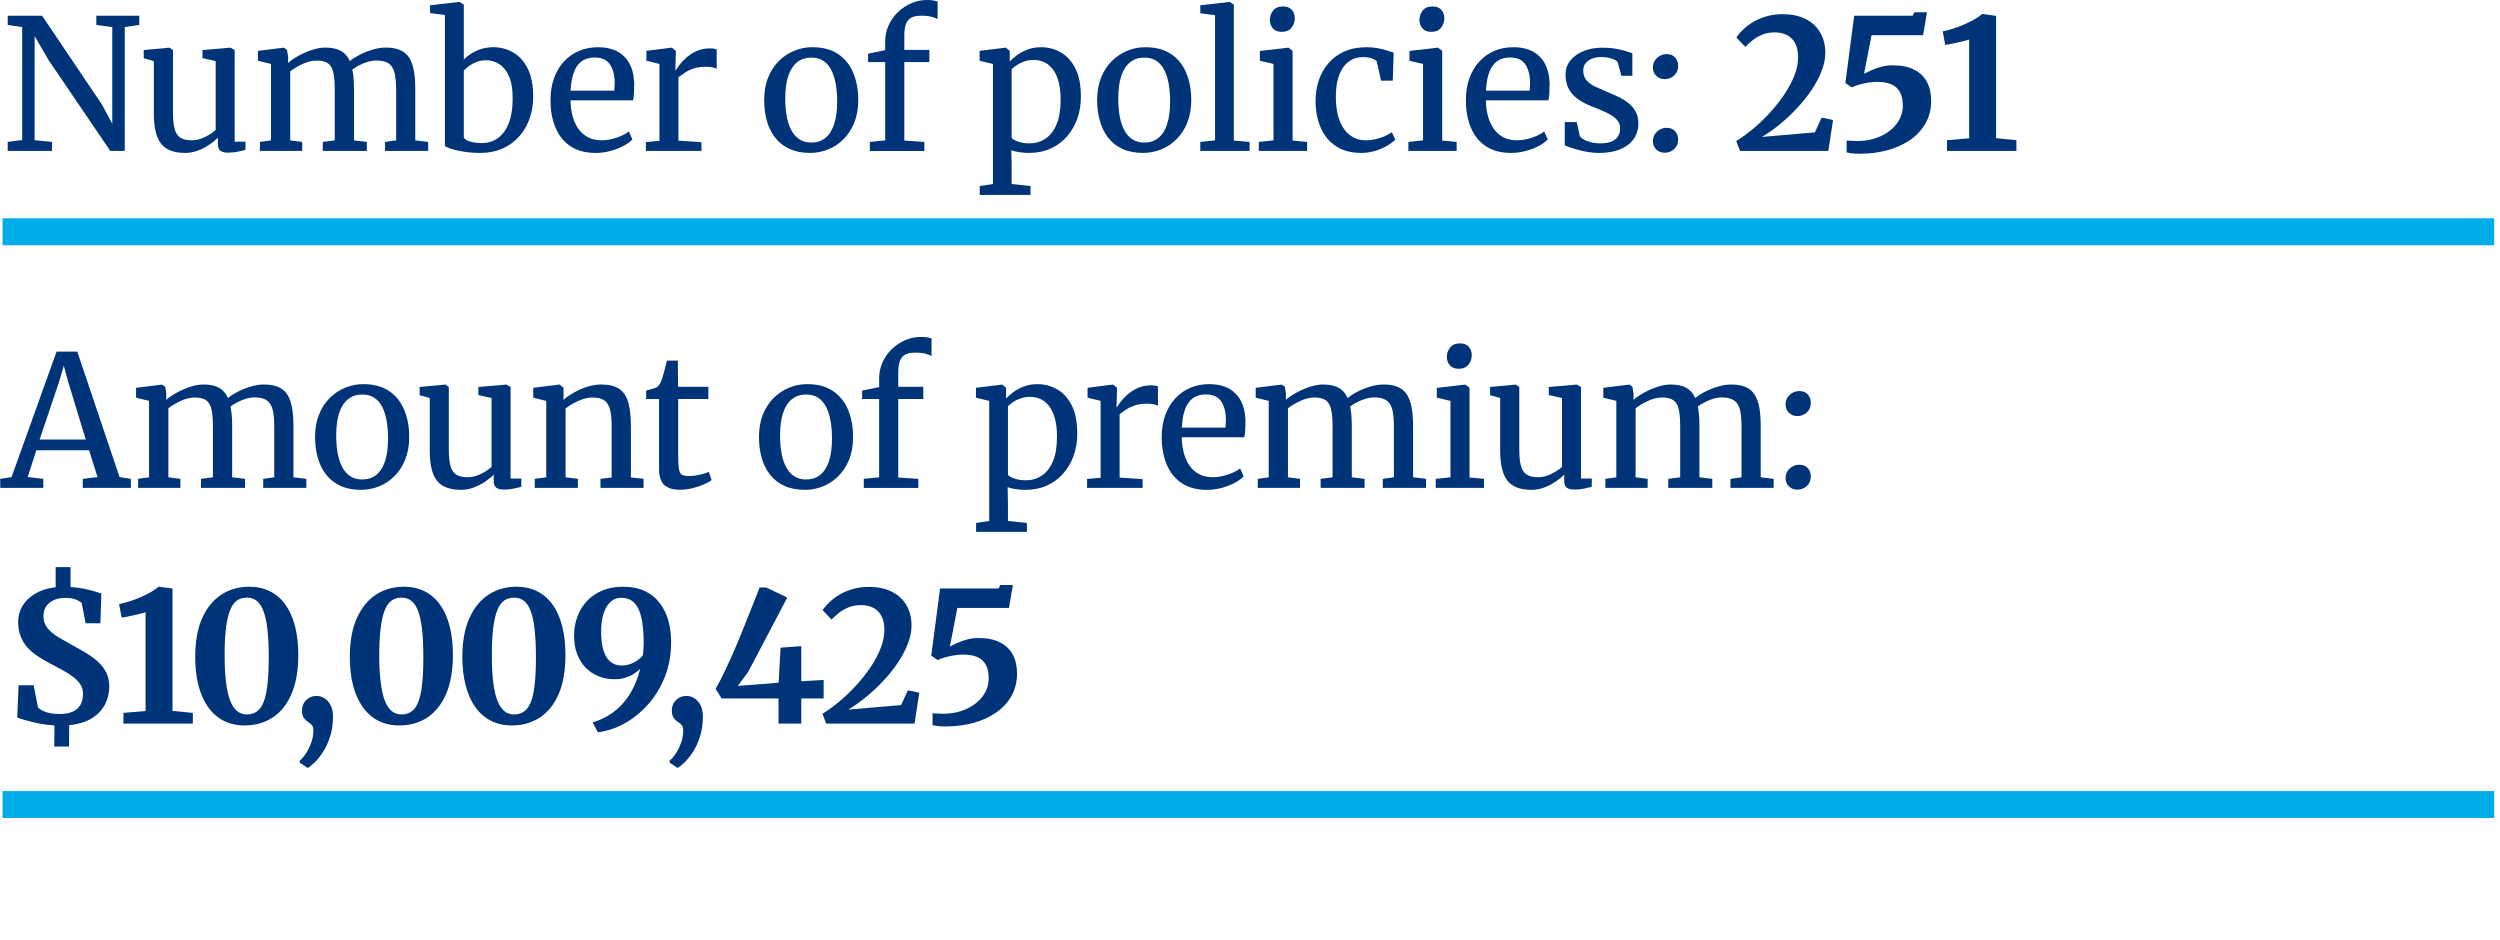 <?xml version="1.0" encoding="UTF-8" standalone="no"?>
<!DOCTYPE svg PUBLIC "-//W3C//DTD SVG 1.1//EN" "http://www.w3.org/Graphics/SVG/1.1/DTD/svg11.dtd">
<svg width="100%" height="100%" viewBox="0 0 742 279" version="1.1" xmlns="http://www.w3.org/2000/svg" xmlns:xlink="http://www.w3.org/1999/xlink" xml:space="preserve" xmlns:serif="http://www.serif.com/" style="fill-rule:evenodd;clip-rule:evenodd;stroke-miterlimit:10;">
    <g id="Artboard1" transform="matrix(0.904,0,0,1,0,0)">
        <rect x="0" y="0" width="820.399" height="278.993" style="fill:none;"/>
        <clipPath id="_clip1">
            <rect x="0" y="0" width="820.399" height="278.993"/>
        </clipPath>
        <g clip-path="url(#_clip1)">
            <g transform="matrix(2.211,0,0,2,0.825,68.793)">
                <path d="M0,0L370,0" style="fill:none;fill-rule:nonzero;stroke:rgb(0,173,233);stroke-width:4px;"/>
            </g>
            <g transform="matrix(2.211,0,0,2,0.825,238.793)">
                <path d="M0,0L370,0" style="fill:none;fill-rule:nonzero;stroke:rgb(0,173,233);stroke-width:4px;"/>
            </g>
            <g transform="matrix(2.211,0,0,2,-2464.79,-963.329)">
                <path d="M1115.93,504.061L1115.93,502.725L1118.08,502.441L1118.08,485.688C1117.84,485.643 1117.61,485.604 1117.36,485.573C1117.12,485.541 1116.88,485.508 1116.65,485.472C1116.41,485.436 1116.17,485.4 1115.93,485.364L1115.93,484L1121.04,484L1129.92,497.176L1131.46,500.025L1131.46,485.688L1129.09,485.364L1129.09,484L1135.47,484L1135.47,485.364L1133.31,485.688L1133.31,504.061L1131.16,504.061L1122.02,490.615L1119.93,487.024L1119.93,502.468L1122.51,502.725L1122.51,504.061L1115.93,504.061Z" style="fill:rgb(0,52,121);fill-rule:nonzero;"/>
                <path d="M1148.62,504.318C1148.13,504.318 1147.76,504.223 1147.51,504.034C1147.26,503.845 1147.14,503.512 1147.14,503.035L1147.14,502.104C1146.8,502.446 1146.38,502.79 1145.87,503.136C1145.36,503.483 1144.79,503.773 1144.18,504.007C1143.57,504.241 1142.94,504.358 1142.3,504.358C1140.61,504.358 1139.41,503.901 1138.7,502.988C1137.99,502.074 1137.63,500.592 1137.63,498.54L1137.63,490.737L1136.13,490.305L1136.13,489.09L1139.93,488.739L1139.95,488.739L1140.47,489.09L1140.47,498.351C1140.47,499.332 1140.55,500.126 1140.7,500.733C1140.85,501.341 1141.12,501.784 1141.52,502.063C1141.92,502.342 1142.48,502.482 1143.22,502.482C1143.74,502.482 1144.23,502.396 1144.69,502.225C1145.14,502.054 1145.55,501.852 1145.92,501.618C1146.28,501.384 1146.58,501.163 1146.81,500.956L1146.81,490.737L1144.86,490.291L1144.86,489.09L1148.97,488.739L1149.01,488.739L1149.63,489.09L1149.63,502.684L1151.24,502.684L1151.23,503.913C1150.91,503.985 1150.54,504.07 1150.11,504.169C1149.69,504.268 1149.19,504.318 1148.62,504.318Z" style="fill:rgb(0,52,121);fill-rule:nonzero;"/>
                <path d="M1153.38,504.061L1153.38,502.725L1155.02,502.495L1155.02,491.155L1153.09,490.683L1153.09,489.211L1156.93,488.739L1157.4,489.049L1157.58,490.143L1157.55,491.007C1157.96,490.647 1158.48,490.291 1159.11,489.94C1159.75,489.589 1160.42,489.299 1161.12,489.069C1161.83,488.84 1162.48,488.725 1163.08,488.725C1164.04,488.725 1164.81,488.887 1165.4,489.211C1165.98,489.535 1166.43,490.044 1166.73,490.737C1167.08,490.431 1167.56,490.125 1168.14,489.819C1168.73,489.513 1169.38,489.254 1170.07,489.042C1170.76,488.831 1171.43,488.725 1172.08,488.725C1172.92,488.725 1173.63,488.847 1174.19,489.09C1174.76,489.333 1175.2,489.704 1175.53,490.203C1175.86,490.703 1176.09,491.342 1176.24,492.12C1176.38,492.899 1176.45,493.828 1176.45,494.908L1176.45,502.495L1178.37,502.725L1178.37,504.061L1171.96,504.061L1171.96,502.725L1173.61,502.495L1173.61,495.003C1173.61,494.022 1173.53,493.207 1173.39,492.559C1173.25,491.911 1172.96,491.43 1172.55,491.115C1172.13,490.8 1171.51,490.642 1170.7,490.642C1170.27,490.642 1169.83,490.71 1169.39,490.845C1168.94,490.98 1168.52,491.151 1168.12,491.358C1167.73,491.565 1167.39,491.772 1167.11,491.979C1167.16,492.249 1167.21,492.539 1167.25,492.849C1167.28,493.16 1167.31,493.491 1167.33,493.842C1167.35,494.193 1167.35,494.562 1167.35,494.949L1167.35,502.495L1169.26,502.725L1169.26,504.061L1162.72,504.061L1162.72,502.725L1164.49,502.495L1164.49,494.935C1164.49,493.954 1164.43,493.146 1164.3,492.512C1164.18,491.877 1163.92,491.409 1163.55,491.108C1163.17,490.806 1162.59,490.656 1161.82,490.656C1161.13,490.656 1160.42,490.827 1159.69,491.169C1158.97,491.511 1158.36,491.871 1157.88,492.249L1157.88,502.495L1159.66,502.725L1159.66,504.061L1153.38,504.061Z" style="fill:rgb(0,52,121);fill-rule:nonzero;"/>
                <path d="M1178.65,483.609L1178.65,482.448L1182.98,481.948L1183.04,481.948L1183.66,482.367L1183.66,490.48C1183.96,490.183 1184.33,489.895 1184.76,489.616C1185.19,489.337 1185.69,489.11 1186.25,488.934C1186.81,488.759 1187.41,488.671 1188.07,488.671C1189.1,488.671 1190.06,488.923 1190.95,489.427C1191.85,489.931 1192.57,490.723 1193.13,491.803C1193.68,492.883 1193.96,494.292 1193.96,496.029C1193.96,497.19 1193.78,498.274 1193.42,499.282C1193.06,500.29 1192.54,501.174 1191.86,501.935C1191.18,502.695 1190.35,503.289 1189.39,503.717C1188.42,504.144 1187.34,504.358 1186.14,504.358C1185.21,504.358 1184.37,504.295 1183.62,504.169C1182.86,504.043 1182.24,503.899 1181.75,503.737C1181.27,503.575 1180.96,503.44 1180.85,503.332L1180.85,483.892L1178.65,483.609ZM1186.95,490.602C1186.45,490.602 1185.99,490.685 1185.57,490.851C1185.14,491.018 1184.76,491.22 1184.43,491.459C1184.1,491.697 1183.85,491.92 1183.66,492.127L1183.66,502.05C1183.77,502.32 1184.1,502.529 1184.62,502.677C1185.15,502.826 1185.71,502.9 1186.32,502.9C1187.23,502.9 1188.04,502.653 1188.72,502.158C1189.4,501.663 1189.94,500.936 1190.32,499.977C1190.7,499.019 1190.9,497.838 1190.91,496.434C1190.93,495.057 1190.77,493.941 1190.41,493.086C1190.05,492.231 1189.56,491.603 1188.95,491.202C1188.35,490.802 1187.68,490.602 1186.95,490.602Z" style="fill:rgb(0,52,121);fill-rule:nonzero;"/>
                <path d="M1203.25,504.358C1201.74,504.358 1200.49,504.025 1199.49,503.359C1198.5,502.693 1197.76,501.771 1197.27,500.592C1196.77,499.413 1196.53,498.054 1196.53,496.515C1196.53,495.327 1196.7,494.251 1197.05,493.288C1197.39,492.325 1197.88,491.499 1198.51,490.811C1199.14,490.122 1199.89,489.594 1200.75,489.225C1201.61,488.856 1202.55,488.671 1203.58,488.671C1205.26,488.671 1206.56,489.135 1207.49,490.062C1208.42,490.989 1208.91,492.321 1208.96,494.058C1208.96,494.598 1208.95,495.07 1208.93,495.475C1208.91,495.88 1208.86,496.24 1208.79,496.555L1199.5,496.555C1199.52,497.419 1199.62,498.213 1199.82,498.938C1200.02,499.662 1200.31,500.29 1200.7,500.821C1201.09,501.352 1201.57,501.762 1202.13,502.05C1202.7,502.338 1203.36,502.482 1204.1,502.482C1204.86,502.482 1205.62,502.347 1206.4,502.077C1207.17,501.807 1207.76,501.505 1208.17,501.172L1208.69,502.36C1208.38,502.693 1207.93,503.013 1207.36,503.319C1206.79,503.625 1206.15,503.874 1205.43,504.068C1204.72,504.261 1203.99,504.358 1203.25,504.358ZM1199.51,495.124L1205.99,495.124C1206.01,494.971 1206.03,494.782 1206.04,494.557C1206.05,494.332 1206.06,494.134 1206.06,493.963C1206.06,492.865 1205.83,491.963 1205.38,491.256C1204.92,490.55 1204.16,490.197 1203.08,490.197C1202.6,490.197 1202.15,490.278 1201.74,490.44C1201.33,490.602 1200.96,490.872 1200.64,491.25C1200.32,491.628 1200.07,492.134 1199.88,492.768C1199.69,493.403 1199.57,494.188 1199.51,495.124Z" style="fill:rgb(0,52,121);fill-rule:nonzero;"/>
                <path d="M1210.7,504.061L1210.7,502.738L1212.71,502.563L1212.71,491.155L1210.77,490.683L1210.77,489.211L1214.49,488.739L1214.56,488.739L1215.14,489.211L1215.14,489.697L1215.07,492.087L1215.14,492.087C1215.22,491.943 1215.39,491.697 1215.64,491.351C1215.89,491.004 1216.23,490.638 1216.66,490.251C1217.09,489.864 1217.6,489.533 1218.19,489.258C1218.78,488.984 1219.46,488.847 1220.21,488.847C1220.48,488.847 1220.68,488.862 1220.84,488.894C1220.99,488.925 1221.12,488.955 1221.21,488.982L1221.21,491.884C1221.11,491.812 1220.91,491.742 1220.64,491.675C1220.37,491.607 1220.01,491.574 1219.58,491.574C1218.85,491.574 1218.23,491.666 1217.72,491.85C1217.2,492.035 1216.78,492.246 1216.43,492.485C1216.08,492.723 1215.78,492.937 1215.53,493.126L1215.53,502.536L1218.95,502.765L1218.95,504.061L1210.7,504.061Z" style="fill:rgb(0,52,121);fill-rule:nonzero;"/>
                <path d="M1228.26,496.515C1228.26,495.255 1228.45,494.136 1228.85,493.16C1229.25,492.183 1229.79,491.362 1230.46,490.696C1231.14,490.03 1231.91,489.526 1232.76,489.184C1233.61,488.842 1234.49,488.671 1235.4,488.671C1236.97,488.671 1238.27,489.018 1239.27,489.711C1240.28,490.404 1241.03,491.34 1241.51,492.519C1241.99,493.698 1242.23,495.03 1242.23,496.515C1242.23,497.784 1242.03,498.906 1241.63,499.883C1241.24,500.859 1240.7,501.681 1240.02,502.347C1239.34,503.013 1238.58,503.514 1237.73,503.852C1236.88,504.189 1236,504.358 1235.09,504.358C1233.91,504.358 1232.89,504.16 1232.02,503.764C1231.16,503.368 1230.45,502.815 1229.9,502.104C1229.34,501.393 1228.93,500.562 1228.66,499.613C1228.39,498.663 1228.26,497.631 1228.26,496.515ZM1235.26,502.819C1236.07,502.819 1236.76,502.594 1237.34,502.144C1237.91,501.694 1238.34,501.017 1238.64,500.112C1238.95,499.208 1239.1,498.076 1239.1,496.717C1239.1,495.79 1239.03,494.931 1238.89,494.139C1238.75,493.347 1238.53,492.656 1238.23,492.066C1237.94,491.477 1237.54,491.02 1237.05,490.696C1236.56,490.372 1235.96,490.21 1235.26,490.21C1234.44,490.21 1233.75,490.435 1233.17,490.885C1232.6,491.335 1232.15,492.01 1231.85,492.91C1231.54,493.81 1231.39,494.944 1231.39,496.312C1231.39,497.248 1231.46,498.112 1231.61,498.904C1231.75,499.696 1231.97,500.385 1232.28,500.97C1232.59,501.555 1232.99,502.009 1233.48,502.333C1233.98,502.657 1234.57,502.819 1235.26,502.819Z" style="fill:rgb(0,52,121);fill-rule:nonzero;"/>
                <path d="M1243.95,504.075L1243.95,502.725L1246.23,502.495L1246.23,490.872L1243.69,490.872L1243.69,489.63L1246.23,489.103L1246.23,487.794C1246.23,486.939 1246.4,486.14 1246.75,485.397C1247.09,484.655 1247.55,484.005 1248.14,483.447C1248.72,482.889 1249.38,482.452 1250.12,482.137C1250.86,481.822 1251.62,481.665 1252.42,481.665C1252.86,481.665 1253.2,481.689 1253.43,481.739C1253.67,481.788 1253.87,481.84 1254.02,481.894L1254.01,484.527C1253.85,484.392 1253.55,484.268 1253.11,484.155C1252.67,484.043 1252.15,483.991 1251.55,484C1250.98,483.991 1250.51,484.081 1250.14,484.27C1249.78,484.459 1249.51,484.765 1249.33,485.188C1249.16,485.611 1249.07,486.187 1249.07,486.916L1249.07,489.063L1252.79,489.063L1252.79,490.872L1249.07,490.872L1249.07,502.522L1252.05,502.725L1252.05,504.075L1243.95,504.075Z" style="fill:rgb(0,52,121);fill-rule:nonzero;"/>
                <path d="M1260.27,510.595L1260.27,509.272L1262.23,508.975L1262.23,491.155L1260.25,490.683L1260.25,489.211L1264.1,488.739L1264.15,488.739L1264.72,489.211L1264.72,490.804C1265.01,490.48 1265.38,490.154 1265.84,489.825C1266.29,489.497 1266.82,489.222 1267.41,489.002C1268.01,488.781 1268.68,488.671 1269.41,488.671C1270.42,488.671 1271.38,488.923 1272.28,489.427C1273.18,489.931 1273.91,490.723 1274.46,491.803C1275.02,492.883 1275.29,494.292 1275.29,496.029C1275.29,497.172 1275.12,498.245 1274.77,499.248C1274.41,500.252 1273.9,501.138 1273.23,501.908C1272.56,502.677 1271.75,503.278 1270.8,503.71C1269.84,504.142 1268.76,504.358 1267.56,504.358C1267.12,504.358 1266.65,504.322 1266.16,504.25C1265.67,504.178 1265.27,504.084 1264.95,503.967L1265.01,506.235L1265.01,508.975L1267.81,509.272L1267.81,510.595L1260.27,510.595ZM1267.65,502.941C1268.52,502.941 1269.3,502.716 1269.99,502.266C1270.69,501.816 1271.25,501.114 1271.66,500.16C1272.08,499.206 1272.28,497.964 1272.28,496.434C1272.28,495.399 1272.18,494.508 1271.97,493.761C1271.77,493.014 1271.48,492.404 1271.11,491.931C1270.75,491.459 1270.33,491.112 1269.85,490.892C1269.36,490.671 1268.85,490.561 1268.31,490.561C1267.81,490.561 1267.34,490.633 1266.91,490.777C1266.48,490.921 1266.1,491.101 1265.78,491.317C1265.45,491.533 1265.19,491.745 1265.01,491.952L1265.01,502.131C1265.14,502.32 1265.46,502.502 1265.95,502.677C1266.45,502.853 1267.01,502.941 1267.65,502.941Z" style="fill:rgb(0,52,121);fill-rule:nonzero;"/>
                <path d="M1277.7,496.515C1277.7,495.255 1277.9,494.136 1278.3,493.16C1278.69,492.183 1279.23,491.362 1279.91,490.696C1280.59,490.03 1281.36,489.526 1282.2,489.184C1283.06,488.842 1283.94,488.671 1284.85,488.671C1286.42,488.671 1287.71,489.018 1288.72,489.711C1289.73,490.404 1290.47,491.34 1290.95,492.519C1291.43,493.698 1291.68,495.03 1291.68,496.515C1291.68,497.784 1291.48,498.906 1291.08,499.883C1290.69,500.859 1290.15,501.681 1289.47,502.347C1288.79,503.013 1288.02,503.514 1287.17,503.852C1286.32,504.189 1285.44,504.358 1284.53,504.358C1283.36,504.358 1282.33,504.16 1281.47,503.764C1280.61,503.368 1279.9,502.815 1279.34,502.104C1278.79,501.393 1278.38,500.562 1278.11,499.613C1277.84,498.663 1277.7,497.631 1277.7,496.515ZM1284.71,502.819C1285.52,502.819 1286.21,502.594 1286.78,502.144C1287.35,501.694 1287.79,501.017 1288.09,500.112C1288.39,499.208 1288.54,498.076 1288.54,496.717C1288.54,495.79 1288.47,494.931 1288.33,494.139C1288.19,493.347 1287.98,492.656 1287.68,492.066C1287.38,491.477 1286.99,491.02 1286.5,490.696C1286.01,490.372 1285.41,490.21 1284.71,490.21C1283.89,490.21 1283.19,490.435 1282.62,490.885C1282.04,491.335 1281.6,492.01 1281.29,492.91C1280.99,493.81 1280.84,494.944 1280.84,496.312C1280.84,497.248 1280.91,498.112 1281.05,498.904C1281.19,499.696 1281.42,500.385 1281.73,500.97C1282.03,501.555 1282.43,502.009 1282.93,502.333C1283.42,502.657 1284.02,502.819 1284.71,502.819Z" style="fill:rgb(0,52,121);fill-rule:nonzero;"/>
                <path d="M1295.21,502.495L1295.21,483.919L1293.02,483.636L1293.02,482.448L1297.37,481.948L1297.41,481.948L1298,482.353L1298,502.522L1300.34,502.725L1300.34,504.061L1293.02,504.061L1293.02,502.725L1295.21,502.495Z" style="fill:rgb(0,52,121);fill-rule:nonzero;"/>
                <path d="M1301.71,504.061L1301.71,502.725L1303.89,502.495L1303.89,491.155L1301.87,490.683L1301.87,489.225L1306.05,488.739L1306.11,488.739L1306.73,489.211L1306.73,502.522L1308.88,502.725L1308.88,504.061L1301.71,504.061ZM1305.1,486.39C1304.52,486.39 1304.09,486.214 1303.79,485.863C1303.5,485.512 1303.35,485.103 1303.35,484.635C1303.35,484.113 1303.51,483.647 1303.83,483.237C1304.15,482.828 1304.64,482.623 1305.3,482.623L1305.33,482.623C1305.89,482.623 1306.32,482.794 1306.62,483.136C1306.91,483.478 1307.05,483.888 1307.05,484.365C1307.05,484.887 1306.89,485.355 1306.57,485.769C1306.26,486.183 1305.77,486.39 1305.12,486.39L1305.1,486.39Z" style="fill:rgb(0,52,121);fill-rule:nonzero;"/>
                <path d="M1316.94,504.358C1315.43,504.358 1314.17,504.023 1313.16,503.352C1312.15,502.682 1311.4,501.768 1310.9,500.612C1310.4,499.455 1310.15,498.157 1310.14,496.717C1310.13,495.61 1310.29,494.571 1310.61,493.599C1310.93,492.627 1311.42,491.772 1312.06,491.034C1312.69,490.296 1313.49,489.717 1314.43,489.299C1315.38,488.88 1316.47,488.671 1317.71,488.671C1318.32,488.671 1318.89,488.721 1319.41,488.82C1319.92,488.919 1320.38,489.033 1320.77,489.164C1321.16,489.294 1321.48,489.4 1321.74,489.481L1321.6,493.639L1319.86,493.639L1319.25,490.899C1319.22,490.746 1319.1,490.613 1318.89,490.5C1318.67,490.388 1318.41,490.298 1318.12,490.23C1317.82,490.163 1317.52,490.129 1317.21,490.129C1316.4,490.129 1315.7,490.347 1315.09,490.784C1314.49,491.22 1314.02,491.866 1313.68,492.721C1313.33,493.576 1313.16,494.634 1313.15,495.894C1313.14,497.01 1313.25,497.982 1313.47,498.81C1313.69,499.638 1314,500.322 1314.4,500.862C1314.8,501.402 1315.27,501.807 1315.81,502.077C1316.35,502.347 1316.94,502.482 1317.58,502.482C1318.13,502.482 1318.64,502.421 1319.13,502.299C1319.62,502.178 1320.06,502.027 1320.45,501.847C1320.85,501.667 1321.19,501.483 1321.46,501.294L1321.98,502.387C1321.67,502.693 1321.26,502.999 1320.74,503.305C1320.21,503.611 1319.63,503.863 1318.97,504.061C1318.32,504.259 1317.64,504.358 1316.94,504.358Z" style="fill:rgb(0,52,121);fill-rule:nonzero;"/>
                <path d="M1323.92,504.061L1323.92,502.725L1326.1,502.495L1326.1,491.155L1324.08,490.683L1324.08,489.225L1328.26,488.739L1328.32,488.739L1328.94,489.211L1328.94,502.522L1331.09,502.725L1331.09,504.061L1323.92,504.061ZM1327.31,486.39C1326.73,486.39 1326.29,486.214 1326,485.863C1325.71,485.512 1325.56,485.103 1325.56,484.635C1325.56,484.113 1325.72,483.647 1326.04,483.237C1326.36,482.828 1326.85,482.623 1327.51,482.623L1327.53,482.623C1328.1,482.623 1328.53,482.794 1328.82,483.136C1329.12,483.478 1329.26,483.888 1329.26,484.365C1329.26,484.887 1329.1,485.355 1328.78,485.769C1328.46,486.183 1327.98,486.39 1327.33,486.39L1327.31,486.39Z" style="fill:rgb(0,52,121);fill-rule:nonzero;"/>
                <path d="M1339.18,504.358C1337.67,504.358 1336.41,504.025 1335.42,503.359C1334.42,502.693 1333.68,501.771 1333.19,500.592C1332.7,499.413 1332.46,498.054 1332.46,496.515C1332.46,495.327 1332.63,494.251 1332.98,493.288C1333.32,492.325 1333.81,491.499 1334.44,490.811C1335.07,490.122 1335.82,489.594 1336.67,489.225C1337.53,488.856 1338.48,488.671 1339.5,488.671C1341.19,488.671 1342.49,489.135 1343.42,490.062C1344.35,490.989 1344.84,492.321 1344.89,494.058C1344.89,494.598 1344.88,495.07 1344.86,495.475C1344.83,495.88 1344.79,496.24 1344.71,496.555L1335.43,496.555C1335.44,497.419 1335.55,498.213 1335.75,498.938C1335.95,499.662 1336.24,500.29 1336.63,500.821C1337.01,501.352 1337.49,501.762 1338.06,502.05C1338.62,502.338 1339.28,502.482 1340.03,502.482C1340.79,502.482 1341.55,502.347 1342.32,502.077C1343.1,501.807 1343.69,501.505 1344.09,501.172L1344.62,502.36C1344.3,502.693 1343.86,503.013 1343.29,503.319C1342.72,503.625 1342.07,503.874 1341.36,504.068C1340.64,504.261 1339.92,504.358 1339.18,504.358ZM1335.44,495.124L1341.92,495.124C1341.94,494.971 1341.95,494.782 1341.97,494.557C1341.98,494.332 1341.99,494.134 1341.99,493.963C1341.99,492.865 1341.76,491.963 1341.31,491.256C1340.85,490.55 1340.08,490.197 1339,490.197C1338.53,490.197 1338.08,490.278 1337.67,490.44C1337.25,490.602 1336.89,490.872 1336.57,491.25C1336.25,491.628 1335.99,492.134 1335.8,492.768C1335.62,493.403 1335.49,494.188 1335.44,495.124Z" style="fill:rgb(0,52,121);fill-rule:nonzero;"/>
                <path d="M1352.28,504.358C1351.61,504.358 1350.93,504.293 1350.26,504.162C1349.58,504.032 1348.97,503.879 1348.41,503.703C1347.86,503.528 1347.43,503.373 1347.14,503.238L1347.14,499.782L1348.91,499.782L1349.39,501.888C1349.51,502.059 1349.72,502.227 1350.02,502.394C1350.32,502.56 1350.68,502.693 1351.09,502.792C1351.5,502.891 1351.92,502.941 1352.38,502.941C1353.09,502.941 1353.66,502.848 1354.1,502.664C1354.54,502.479 1354.86,502.221 1355.06,501.888C1355.26,501.555 1355.36,501.168 1355.36,500.727C1355.36,500.214 1355.2,499.779 1354.87,499.424C1354.55,499.068 1354.08,498.742 1353.48,498.445C1352.87,498.148 1352.13,497.833 1351.26,497.5C1350.37,497.158 1349.64,496.771 1349.05,496.339C1348.46,495.907 1348.01,495.399 1347.71,494.814C1347.41,494.229 1347.26,493.531 1347.26,492.721C1347.26,491.92 1347.5,491.223 1347.98,490.629C1348.46,490.035 1349.12,489.571 1349.94,489.238C1350.77,488.905 1351.7,488.739 1352.74,488.739C1353.51,488.739 1354.19,488.795 1354.78,488.907C1355.36,489.02 1355.86,489.141 1356.26,489.272C1356.66,489.402 1356.96,489.499 1357.18,489.562L1357.18,492.91L1355.55,492.91L1355.01,490.912C1354.93,490.768 1354.77,490.638 1354.53,490.521C1354.29,490.404 1354.01,490.309 1353.68,490.237C1353.35,490.165 1353.01,490.129 1352.66,490.129C1352.1,490.12 1351.61,490.199 1351.19,490.365C1350.78,490.532 1350.45,490.764 1350.23,491.061C1350,491.358 1349.89,491.709 1349.89,492.114C1349.89,492.744 1350.06,493.245 1350.4,493.619C1350.74,493.992 1351.17,494.301 1351.71,494.544C1352.24,494.787 1352.81,495.034 1353.4,495.286C1353.99,495.529 1354.56,495.783 1355.12,496.049C1355.67,496.314 1356.17,496.623 1356.61,496.974C1357.06,497.325 1357.41,497.745 1357.67,498.236C1357.94,498.726 1358.07,499.314 1358.07,499.998C1358.07,500.871 1357.84,501.633 1357.38,502.286C1356.92,502.938 1356.26,503.447 1355.39,503.811C1354.52,504.176 1353.49,504.358 1352.28,504.358Z" style="fill:rgb(0,52,121);fill-rule:nonzero;"/>
                <path d="M1361.97,493.41C1361.49,493.41 1361.08,493.25 1360.74,492.93C1360.4,492.611 1360.23,492.195 1360.23,491.682C1360.23,491.106 1360.43,490.631 1360.84,490.257C1361.25,489.884 1361.72,489.697 1362.25,489.697C1362.83,489.697 1363.26,489.873 1363.55,490.224C1363.84,490.575 1363.98,490.98 1363.98,491.439C1363.98,492.033 1363.78,492.51 1363.38,492.87C1362.99,493.23 1362.52,493.41 1361.97,493.41ZM1361.97,504.331C1361.49,504.331 1361.08,504.174 1360.74,503.859C1360.4,503.544 1360.23,503.125 1360.23,502.603C1360.23,502.036 1360.43,501.566 1360.84,501.192C1361.25,500.819 1361.72,500.632 1362.25,500.632C1362.83,500.632 1363.26,500.808 1363.55,501.159C1363.84,501.51 1363.98,501.91 1363.98,502.36C1363.98,502.954 1363.78,503.431 1363.38,503.791C1362.99,504.151 1362.52,504.331 1361.97,504.331Z" style="fill:rgb(0,52,121);fill-rule:nonzero;"/>
                <path d="M1372.6,502.603C1373.48,502.054 1374.36,501.408 1375.24,500.666C1376.12,499.923 1376.95,499.118 1377.73,498.249C1378.51,497.381 1379.21,496.485 1379.82,495.563C1380.43,494.64 1380.92,493.72 1381.27,492.802C1381.62,491.884 1381.79,490.998 1381.79,490.143C1381.79,489.297 1381.64,488.604 1381.35,488.064C1381.05,487.524 1380.64,487.123 1380.13,486.862C1379.61,486.601 1379.01,486.471 1378.34,486.471C1377.61,486.471 1376.97,486.59 1376.41,486.828C1375.86,487.067 1375.38,487.353 1374.98,487.686C1374.57,488.019 1374.23,488.329 1373.95,488.617L1372.61,487.213C1372.9,486.808 1373.26,486.403 1373.69,485.998C1374.11,485.593 1374.62,485.222 1375.2,484.884C1375.78,484.547 1376.43,484.277 1377.15,484.074C1377.87,483.872 1378.65,483.771 1379.5,483.771C1380.85,483.771 1382,484.014 1382.94,484.5C1383.89,484.986 1384.6,485.661 1385.09,486.525C1385.59,487.389 1385.83,488.388 1385.83,489.522C1385.83,490.35 1385.66,491.22 1385.31,492.134C1384.96,493.047 1384.49,493.968 1383.87,494.895C1383.26,495.822 1382.55,496.719 1381.75,497.588C1380.95,498.456 1380.1,499.266 1379.19,500.018C1378.28,500.769 1377.36,501.424 1376.43,501.982L1384.28,501.307L1385.29,499.12L1386.98,499.471L1386.28,504.061L1373.17,504.061L1372.6,502.603Z" style="fill:rgb(0,52,121);fill-rule:nonzero;"/>
                <path d="M1389,502.522C1389.26,502.54 1389.53,502.556 1389.81,502.569C1390.09,502.583 1390.35,502.59 1390.59,502.59C1391.86,502.59 1393,502.356 1394.03,501.888C1395.05,501.42 1395.86,500.79 1396.45,499.998C1397.04,499.206 1397.34,498.319 1397.34,497.338C1397.34,496.492 1397.19,495.81 1396.89,495.293C1396.6,494.775 1396.17,494.4 1395.61,494.166C1395.05,493.932 1394.37,493.815 1393.55,493.815C1393.13,493.815 1392.69,493.851 1392.22,493.923C1391.76,493.995 1391.31,494.094 1390.87,494.22C1390.44,494.346 1390.07,494.481 1389.75,494.625L1388.81,493.977L1390.12,484L1398.8,484L1399.07,483.487L1400.93,483.487L1400.35,486.889L1392.7,486.889L1391.58,492.613C1391.84,492.478 1392.18,492.312 1392.62,492.114C1393.05,491.916 1393.54,491.74 1394.08,491.587C1394.62,491.434 1395.21,491.358 1395.84,491.358C1397.11,491.358 1398.17,491.571 1399.01,491.999C1399.86,492.426 1400.49,493.034 1400.92,493.821C1401.34,494.609 1401.55,495.547 1401.55,496.636C1401.55,497.824 1401.29,498.9 1400.77,499.863C1400.25,500.826 1399.51,501.651 1398.56,502.34C1397.6,503.028 1396.47,503.557 1395.17,503.926C1393.87,504.295 1392.44,504.48 1390.89,504.48C1390.69,504.48 1390.48,504.475 1390.27,504.466C1390.06,504.457 1389.85,504.437 1389.63,504.405C1389.41,504.374 1389.2,504.336 1389,504.291L1389,502.522Z" style="fill:rgb(0,52,121);fill-rule:nonzero;"/>
                <path d="M1407.19,502.185L1407.19,487.524C1406.98,487.605 1406.64,487.699 1406.19,487.807C1405.75,487.915 1405.28,488.019 1404.8,488.118C1404.33,488.217 1403.94,488.284 1403.63,488.32L1403.27,486.322C1403.94,486.187 1404.65,485.985 1405.4,485.715C1406.14,485.445 1406.85,485.139 1407.5,484.797C1408.16,484.455 1408.7,484.104 1409.12,483.744L1409.15,483.744L1411.19,484.014L1411.19,502.171L1414.21,502.468L1414.21,504.061L1403.9,504.061L1403.9,502.468L1407.19,502.185Z" style="fill:rgb(0,52,121);fill-rule:nonzero;"/>
                <path d="M1116.5,552.468L1123.19,533.838L1126.26,533.838L1132.54,552.468L1134.22,552.725L1134.22,554.061L1127.08,554.061L1127.08,552.725L1129.27,552.468L1128.01,548.486L1120.18,548.486L1118.9,552.455L1121.22,552.725L1121.22,554.061L1114.83,554.061L1114.81,552.725L1116.5,552.468ZM1127.52,546.893L1124.86,538.158L1124.26,535.931L1123.59,538.226L1120.67,546.893L1127.52,546.893Z" style="fill:rgb(0,52,121);fill-rule:nonzero;"/>
                <path d="M1135.29,554.061L1135.29,552.725L1136.92,552.495L1136.92,541.155L1134.99,540.683L1134.99,539.211L1138.84,538.739L1139.31,539.049L1139.49,540.143L1139.46,541.007C1139.87,540.647 1140.39,540.291 1141.02,539.94C1141.65,539.589 1142.33,539.299 1143.03,539.069C1143.74,538.84 1144.39,538.725 1144.98,538.725C1145.95,538.725 1146.72,538.887 1147.31,539.211C1147.89,539.535 1148.34,540.044 1148.64,540.737C1148.99,540.431 1149.46,540.125 1150.05,539.819C1150.64,539.513 1151.28,539.254 1151.98,539.042C1152.67,538.831 1153.34,538.725 1153.99,538.725C1154.83,538.725 1155.54,538.847 1156.1,539.09C1156.66,539.333 1157.11,539.704 1157.44,540.203C1157.77,540.703 1158,541.342 1158.14,542.12C1158.29,542.899 1158.36,543.828 1158.36,544.908L1158.36,552.495L1160.28,552.725L1160.28,554.061L1153.87,554.061L1153.87,552.725L1155.51,552.495L1155.51,545.003C1155.51,544.022 1155.44,543.207 1155.3,542.559C1155.15,541.911 1154.87,541.43 1154.45,541.115C1154.04,540.8 1153.42,540.642 1152.61,540.642C1152.18,540.642 1151.74,540.71 1151.29,540.845C1150.85,540.98 1150.43,541.151 1150.03,541.358C1149.64,541.565 1149.3,541.772 1149.02,541.979C1149.07,542.249 1149.12,542.539 1149.15,542.849C1149.19,543.16 1149.22,543.491 1149.24,543.842C1149.25,544.193 1149.26,544.562 1149.26,544.949L1149.26,552.495L1151.17,552.725L1151.17,554.061L1144.63,554.061L1144.63,552.725L1146.4,552.495L1146.4,544.935C1146.4,543.954 1146.34,543.146 1146.21,542.512C1146.09,541.877 1145.83,541.409 1145.45,541.108C1145.08,540.806 1144.5,540.656 1143.73,540.656C1143.03,540.656 1142.33,540.827 1141.6,541.169C1140.88,541.511 1140.27,541.871 1139.79,542.249L1139.79,552.495L1141.57,552.725L1141.57,554.061L1135.29,554.061Z" style="fill:rgb(0,52,121);fill-rule:nonzero;"/>
                <path d="M1161.57,546.515C1161.57,545.255 1161.77,544.136 1162.17,543.16C1162.56,542.183 1163.1,541.362 1163.78,540.696C1164.46,540.03 1165.23,539.526 1166.08,539.184C1166.93,538.842 1167.81,538.671 1168.71,538.671C1170.29,538.671 1171.58,539.018 1172.59,539.711C1173.6,540.404 1174.34,541.34 1174.82,542.519C1175.31,543.698 1175.55,545.03 1175.55,546.515C1175.55,547.784 1175.35,548.906 1174.95,549.883C1174.56,550.859 1174.02,551.681 1173.34,552.347C1172.66,553.013 1171.89,553.514 1171.04,553.852C1170.19,554.189 1169.31,554.358 1168.4,554.358C1167.23,554.358 1166.2,554.16 1165.34,553.764C1164.48,553.368 1163.77,552.815 1163.21,552.104C1162.66,551.393 1162.25,550.562 1161.98,549.613C1161.71,548.663 1161.57,547.631 1161.57,546.515ZM1168.58,552.819C1169.39,552.819 1170.08,552.594 1170.65,552.144C1171.22,551.694 1171.66,551.017 1171.96,550.112C1172.26,549.208 1172.41,548.076 1172.41,546.717C1172.41,545.79 1172.34,544.931 1172.2,544.139C1172.07,543.347 1171.85,542.656 1171.55,542.066C1171.25,541.477 1170.86,541.02 1170.37,540.696C1169.88,540.372 1169.28,540.21 1168.58,540.21C1167.76,540.21 1167.06,540.435 1166.49,540.885C1165.91,541.335 1165.47,542.01 1165.16,542.91C1164.86,543.81 1164.71,544.944 1164.71,546.312C1164.71,547.248 1164.78,548.112 1164.92,548.904C1165.07,549.696 1165.29,550.385 1165.6,550.97C1165.9,551.555 1166.3,552.009 1166.8,552.333C1167.29,552.657 1167.89,552.819 1168.58,552.819Z" style="fill:rgb(0,52,121);fill-rule:nonzero;"/>
                <path d="M1189.59,554.318C1189.09,554.318 1188.72,554.223 1188.47,554.034C1188.22,553.845 1188.1,553.512 1188.1,553.035L1188.1,552.104C1187.77,552.446 1187.34,552.79 1186.83,553.136C1186.32,553.483 1185.76,553.773 1185.14,554.007C1184.53,554.241 1183.91,554.358 1183.27,554.358C1181.58,554.358 1180.37,553.901 1179.66,552.988C1178.95,552.074 1178.6,550.592 1178.6,548.54L1178.6,540.737L1177.1,540.305L1177.1,539.09L1180.89,538.739L1180.92,538.739L1181.43,539.09L1181.43,548.351C1181.43,549.332 1181.51,550.126 1181.66,550.733C1181.81,551.341 1182.09,551.784 1182.48,552.063C1182.88,552.342 1183.45,552.482 1184.18,552.482C1184.71,552.482 1185.2,552.396 1185.65,552.225C1186.11,552.054 1186.51,551.852 1186.88,551.618C1187.24,551.384 1187.54,551.163 1187.78,550.956L1187.78,540.737L1185.82,540.291L1185.82,539.09L1189.94,538.739L1189.98,538.739L1190.6,539.09L1190.6,552.684L1192.2,552.684L1192.19,553.913C1191.88,553.985 1191.51,554.07 1191.08,554.169C1190.65,554.268 1190.15,554.318 1189.59,554.318Z" style="fill:rgb(0,52,121);fill-rule:nonzero;"/>
                <path d="M1195.9,552.495L1195.9,541.155L1193.97,540.683L1193.97,539.211L1197.82,538.739L1197.9,538.739L1198.47,539.211L1198.47,540.332L1198.44,541.007C1198.84,540.656 1199.34,540.305 1199.95,539.954C1200.57,539.603 1201.23,539.31 1201.94,539.076C1202.66,538.842 1203.37,538.725 1204.07,538.725C1205.21,538.725 1206.1,538.941 1206.74,539.373C1207.37,539.805 1207.82,540.478 1208.08,541.391C1208.34,542.305 1208.47,543.482 1208.47,544.922L1208.47,552.522L1210.35,552.711L1210.35,554.061L1203.95,554.061L1203.95,552.725L1205.61,552.522L1205.61,544.935C1205.61,543.954 1205.54,543.146 1205.39,542.512C1205.24,541.877 1204.96,541.409 1204.56,541.108C1204.15,540.806 1203.56,540.656 1202.79,540.656C1202.31,540.656 1201.83,540.739 1201.33,540.905C1200.84,541.072 1200.36,541.279 1199.92,541.526C1199.47,541.774 1199.09,542.024 1198.77,542.276L1198.77,552.495L1200.6,552.725L1200.6,554.061L1194.19,554.061L1194.19,552.725L1195.9,552.495Z" style="fill:rgb(0,52,121);fill-rule:nonzero;"/>
                <path d="M1215.72,554.345C1214.74,554.345 1213.98,554.117 1213.45,553.663C1212.92,553.208 1212.65,552.392 1212.65,551.213L1212.65,540.872L1210.73,540.872L1210.73,539.616C1210.9,539.571 1211.1,539.519 1211.32,539.461C1211.54,539.402 1211.74,539.344 1211.93,539.285C1212.12,539.227 1212.26,539.166 1212.35,539.103C1212.45,539.022 1212.54,538.937 1212.62,538.847C1212.69,538.757 1212.75,538.653 1212.82,538.536C1212.88,538.419 1212.94,538.275 1213.01,538.104C1213.1,537.879 1213.19,537.573 1213.3,537.186C1213.4,536.799 1213.5,536.417 1213.61,536.039C1213.71,535.661 1213.79,535.373 1213.83,535.175L1215.44,535.175L1215.48,539.063L1219.97,539.063L1219.97,540.872L1215.49,540.872L1215.49,549.147C1215.49,550.128 1215.53,550.839 1215.61,551.28C1215.68,551.721 1215.84,552.002 1216.06,552.124C1216.29,552.245 1216.64,552.306 1217.1,552.306C1217.61,552.306 1218.15,552.239 1218.73,552.104C1219.31,551.969 1219.74,551.834 1220.04,551.699L1220.46,552.914C1220.18,553.13 1219.79,553.348 1219.28,553.568C1218.77,553.789 1218.2,553.973 1217.58,554.122C1216.96,554.27 1216.34,554.345 1215.72,554.345Z" style="fill:rgb(0,52,121);fill-rule:nonzero;"/>
                <path d="M1227.49,546.515C1227.49,545.255 1227.68,544.136 1228.08,543.16C1228.48,542.183 1229.02,541.362 1229.69,540.696C1230.37,540.03 1231.14,539.526 1231.99,539.184C1232.84,538.842 1233.72,538.671 1234.63,538.671C1236.2,538.671 1237.5,539.018 1238.5,539.711C1239.51,540.404 1240.26,541.34 1240.74,542.519C1241.22,543.698 1241.46,545.03 1241.46,546.515C1241.46,547.784 1241.26,548.906 1240.87,549.883C1240.47,550.859 1239.93,551.681 1239.25,552.347C1238.57,553.013 1237.81,553.514 1236.96,553.852C1236.11,554.189 1235.23,554.358 1234.32,554.358C1233.14,554.358 1232.12,554.16 1231.25,553.764C1230.39,553.368 1229.68,552.815 1229.13,552.104C1228.57,551.393 1228.16,550.562 1227.89,549.613C1227.62,548.663 1227.49,547.631 1227.49,546.515ZM1234.49,552.819C1235.3,552.819 1236,552.594 1236.57,552.144C1237.14,551.694 1237.57,551.017 1237.88,550.112C1238.18,549.208 1238.33,548.076 1238.33,546.717C1238.33,545.79 1238.26,544.931 1238.12,544.139C1237.98,543.347 1237.76,542.656 1237.46,542.066C1237.17,541.477 1236.77,541.02 1236.28,540.696C1235.79,540.372 1235.2,540.21 1234.49,540.21C1233.67,540.21 1232.98,540.435 1232.4,540.885C1231.83,541.335 1231.38,542.01 1231.08,542.91C1230.77,543.81 1230.62,544.944 1230.62,546.312C1230.62,547.248 1230.69,548.112 1230.84,548.904C1230.98,549.696 1231.2,550.385 1231.51,550.97C1231.82,551.555 1232.22,552.009 1232.71,552.333C1233.21,552.657 1233.8,552.819 1234.49,552.819Z" style="fill:rgb(0,52,121);fill-rule:nonzero;"/>
                <path d="M1243.05,554.075L1243.05,552.725L1245.33,552.495L1245.33,540.872L1242.8,540.872L1242.8,539.63L1245.33,539.103L1245.33,537.794C1245.33,536.939 1245.51,536.14 1245.85,535.397C1246.19,534.655 1246.65,534.005 1247.24,533.447C1247.82,532.889 1248.48,532.452 1249.22,532.137C1249.96,531.822 1250.73,531.665 1251.52,531.665C1251.96,531.665 1252.3,531.689 1252.54,531.739C1252.77,531.788 1252.97,531.84 1253.12,531.894L1253.11,534.527C1252.95,534.392 1252.65,534.268 1252.21,534.155C1251.78,534.043 1251.26,533.991 1250.65,534C1250.08,533.991 1249.61,534.081 1249.24,534.27C1248.88,534.459 1248.61,534.765 1248.43,535.188C1248.26,535.611 1248.17,536.187 1248.17,536.916L1248.17,539.063L1251.89,539.063L1251.89,540.872L1248.17,540.872L1248.17,552.522L1251.15,552.725L1251.15,554.075L1243.05,554.075Z" style="fill:rgb(0,52,121);fill-rule:nonzero;"/>
                <path d="M1259.73,560.595L1259.73,559.272L1261.68,558.975L1261.68,541.155L1259.71,540.683L1259.71,539.211L1263.56,538.739L1263.62,538.739L1264.18,539.211L1264.18,540.804C1264.47,540.48 1264.84,540.154 1265.3,539.825C1265.75,539.497 1266.28,539.222 1266.88,539.002C1267.47,538.781 1268.14,538.671 1268.87,538.671C1269.88,538.671 1270.84,538.923 1271.74,539.427C1272.64,539.931 1273.37,540.723 1273.92,541.803C1274.48,542.883 1274.75,544.292 1274.75,546.029C1274.75,547.172 1274.58,548.245 1274.23,549.248C1273.88,550.252 1273.36,551.138 1272.69,551.908C1272.02,552.677 1271.21,553.278 1270.26,553.71C1269.3,554.142 1268.22,554.358 1267.02,554.358C1266.58,554.358 1266.11,554.322 1265.62,554.25C1265.13,554.178 1264.73,554.084 1264.41,553.967L1264.46,556.235L1264.46,558.975L1267.27,559.272L1267.27,560.595L1259.73,560.595ZM1267.11,552.941C1267.98,552.941 1268.76,552.716 1269.45,552.266C1270.15,551.816 1270.71,551.114 1271.12,550.16C1271.54,549.206 1271.74,547.964 1271.74,546.434C1271.74,545.399 1271.64,544.508 1271.43,543.761C1271.22,543.014 1270.94,542.404 1270.57,541.931C1270.21,541.459 1269.79,541.112 1269.31,540.892C1268.82,540.671 1268.31,540.561 1267.77,540.561C1267.27,540.561 1266.8,540.633 1266.37,540.777C1265.94,540.921 1265.56,541.101 1265.24,541.317C1264.91,541.533 1264.65,541.745 1264.46,541.952L1264.46,552.131C1264.6,552.32 1264.91,552.502 1265.41,552.677C1265.9,552.853 1266.47,552.941 1267.11,552.941Z" style="fill:rgb(0,52,121);fill-rule:nonzero;"/>
                <path d="M1276.21,554.061L1276.21,552.738L1278.22,552.563L1278.22,541.155L1276.28,540.683L1276.28,539.211L1280,538.739L1280.07,538.739L1280.65,539.211L1280.65,539.697L1280.58,542.087L1280.65,542.087C1280.73,541.943 1280.9,541.697 1281.15,541.351C1281.4,541.004 1281.74,540.638 1282.17,540.251C1282.6,539.864 1283.11,539.533 1283.7,539.258C1284.3,538.984 1284.97,538.847 1285.73,538.847C1285.99,538.847 1286.19,538.862 1286.35,538.894C1286.5,538.925 1286.63,538.955 1286.73,538.982L1286.73,541.884C1286.62,541.812 1286.43,541.742 1286.15,541.675C1285.88,541.607 1285.53,541.574 1285.09,541.574C1284.36,541.574 1283.74,541.666 1283.23,541.85C1282.72,542.035 1282.29,542.246 1281.94,542.485C1281.59,542.723 1281.3,542.937 1281.04,543.126L1281.04,552.536L1284.46,552.765L1284.46,554.061L1276.21,554.061Z" style="fill:rgb(0,52,121);fill-rule:nonzero;"/>
                <path d="M1294.02,554.358C1292.5,554.358 1291.25,554.025 1290.26,553.359C1289.26,552.693 1288.52,551.771 1288.03,550.592C1287.54,549.413 1287.29,548.054 1287.29,546.515C1287.29,545.327 1287.47,544.251 1287.81,543.288C1288.16,542.325 1288.65,541.499 1289.28,540.811C1289.91,540.122 1290.65,539.594 1291.51,539.225C1292.37,538.856 1293.31,538.671 1294.34,538.671C1296.02,538.671 1297.33,539.135 1298.25,540.062C1299.18,540.989 1299.67,542.321 1299.73,544.058C1299.73,544.598 1299.71,545.07 1299.69,545.475C1299.67,545.88 1299.62,546.24 1299.55,546.555L1290.26,546.555C1290.28,547.419 1290.39,548.213 1290.59,548.938C1290.78,549.662 1291.08,550.29 1291.46,550.821C1291.85,551.352 1292.33,551.762 1292.89,552.05C1293.46,552.338 1294.12,552.482 1294.87,552.482C1295.62,552.482 1296.39,552.347 1297.16,552.077C1297.93,551.807 1298.52,551.505 1298.93,551.172L1299.46,552.36C1299.14,552.693 1298.7,553.013 1298.13,553.319C1297.56,553.625 1296.91,553.874 1296.2,554.068C1295.48,554.261 1294.75,554.358 1294.02,554.358ZM1290.28,545.124L1296.76,545.124C1296.77,544.971 1296.79,544.782 1296.8,544.557C1296.82,544.332 1296.82,544.134 1296.82,543.963C1296.82,542.865 1296.6,541.963 1296.14,541.256C1295.69,540.55 1294.92,540.197 1293.84,540.197C1293.36,540.197 1292.92,540.278 1292.5,540.44C1292.09,540.602 1291.72,540.872 1291.4,541.25C1291.08,541.628 1290.83,542.134 1290.64,542.768C1290.45,543.403 1290.33,544.188 1290.28,545.124Z" style="fill:rgb(0,52,121);fill-rule:nonzero;"/>
                <path d="M1301.55,554.061L1301.55,552.725L1303.18,552.495L1303.18,541.155L1301.25,540.683L1301.25,539.211L1305.1,538.739L1305.57,539.049L1305.75,540.143L1305.72,541.007C1306.12,540.647 1306.64,540.291 1307.28,539.94C1307.91,539.589 1308.58,539.299 1309.29,539.069C1310,538.84 1310.65,538.725 1311.24,538.725C1312.2,538.725 1312.98,538.887 1313.56,539.211C1314.15,539.535 1314.59,540.044 1314.9,540.737C1315.25,540.431 1315.72,540.125 1316.31,539.819C1316.9,539.513 1317.54,539.254 1318.23,539.042C1318.93,538.831 1319.6,538.725 1320.25,538.725C1321.09,538.725 1321.8,538.847 1322.36,539.09C1322.92,539.333 1323.37,539.704 1323.69,540.203C1324.02,540.703 1324.26,541.342 1324.4,542.12C1324.55,542.899 1324.62,543.828 1324.62,544.908L1324.62,552.495L1326.54,552.725L1326.54,554.061L1320.12,554.061L1320.12,552.725L1321.77,552.495L1321.77,545.003C1321.77,544.022 1321.7,543.207 1321.56,542.559C1321.41,541.911 1321.13,541.43 1320.71,541.115C1320.29,540.8 1319.68,540.642 1318.87,540.642C1318.44,540.642 1318,540.71 1317.55,540.845C1317.11,540.98 1316.69,541.151 1316.29,541.358C1315.89,541.565 1315.56,541.772 1315.28,541.979C1315.33,542.249 1315.38,542.539 1315.41,542.849C1315.45,543.16 1315.48,543.491 1315.49,543.842C1315.51,544.193 1315.52,544.562 1315.52,544.949L1315.52,552.495L1317.42,552.725L1317.42,554.061L1310.89,554.061L1310.89,552.725L1312.66,552.495L1312.66,544.935C1312.66,543.954 1312.6,543.146 1312.47,542.512C1312.34,541.877 1312.09,541.409 1311.71,541.108C1311.34,540.806 1310.76,540.656 1309.99,540.656C1309.29,540.656 1308.58,540.827 1307.86,541.169C1307.13,541.511 1306.53,541.871 1306.04,542.249L1306.04,552.495L1307.83,552.725L1307.83,554.061L1301.55,554.061Z" style="fill:rgb(0,52,121);fill-rule:nonzero;"/>
                <path d="M1327.98,554.061L1327.98,552.725L1330.17,552.495L1330.17,541.155L1328.14,540.683L1328.14,539.225L1332.33,538.739L1332.38,538.739L1333,539.211L1333,552.522L1335.15,552.725L1335.15,554.061L1327.98,554.061ZM1331.37,536.39C1330.79,536.39 1330.36,536.214 1330.07,535.863C1329.77,535.512 1329.63,535.103 1329.63,534.635C1329.63,534.113 1329.79,533.647 1330.11,533.237C1330.43,532.828 1330.91,532.623 1331.57,532.623L1331.6,532.623C1332.16,532.623 1332.6,532.794 1332.89,533.136C1333.18,533.478 1333.33,533.888 1333.33,534.365C1333.33,534.887 1333.17,535.355 1332.85,535.769C1332.53,536.183 1332.04,536.39 1331.39,536.39L1331.37,536.39Z" style="fill:rgb(0,52,121);fill-rule:nonzero;"/>
                <path d="M1348.54,554.318C1348.05,554.318 1347.67,554.223 1347.43,554.034C1347.18,553.845 1347.06,553.512 1347.06,553.035L1347.06,552.104C1346.72,552.446 1346.3,552.79 1345.79,553.136C1345.27,553.483 1344.71,553.773 1344.1,554.007C1343.49,554.241 1342.86,554.358 1342.22,554.358C1340.53,554.358 1339.33,553.901 1338.62,552.988C1337.91,552.074 1337.55,550.592 1337.55,548.54L1337.55,540.737L1336.05,540.305L1336.05,539.09L1339.85,538.739L1339.87,538.739L1340.39,539.09L1340.39,548.351C1340.39,549.332 1340.46,550.126 1340.62,550.733C1340.77,551.341 1341.04,551.784 1341.44,552.063C1341.84,552.342 1342.4,552.482 1343.14,552.482C1343.66,552.482 1344.15,552.396 1344.61,552.225C1345.06,552.054 1345.47,551.852 1345.83,551.618C1346.2,551.384 1346.5,551.163 1346.73,550.956L1346.73,540.737L1344.77,540.291L1344.77,539.09L1348.89,538.739L1348.93,538.739L1349.55,539.09L1349.55,552.684L1351.16,552.684L1351.14,553.913C1350.83,553.985 1350.46,554.07 1350.03,554.169C1349.6,554.268 1349.11,554.318 1348.54,554.318Z" style="fill:rgb(0,52,121);fill-rule:nonzero;"/>
                <path d="M1353.17,554.061L1353.17,552.725L1354.8,552.495L1354.8,541.155L1352.87,540.683L1352.87,539.211L1356.72,538.739L1357.19,539.049L1357.37,540.143L1357.34,541.007C1357.75,540.647 1358.27,540.291 1358.9,539.94C1359.54,539.589 1360.2,539.299 1360.91,539.069C1361.62,538.84 1362.27,538.725 1362.86,538.725C1363.83,538.725 1364.6,538.887 1365.18,539.211C1365.77,539.535 1366.21,540.044 1366.52,540.737C1366.87,540.431 1367.34,540.125 1367.93,539.819C1368.52,539.513 1369.16,539.254 1369.86,539.042C1370.55,538.831 1371.22,538.725 1371.87,538.725C1372.71,538.725 1373.42,538.847 1373.98,539.09C1374.54,539.333 1374.99,539.704 1375.32,540.203C1375.64,540.703 1375.88,541.342 1376.03,542.12C1376.17,542.899 1376.24,543.828 1376.24,544.908L1376.24,552.495L1378.16,552.725L1378.16,554.061L1371.75,554.061L1371.75,552.725L1373.39,552.495L1373.39,545.003C1373.39,544.022 1373.32,543.207 1373.18,542.559C1373.03,541.911 1372.75,541.43 1372.33,541.115C1371.91,540.8 1371.3,540.642 1370.49,540.642C1370.06,540.642 1369.62,540.71 1369.17,540.845C1368.73,540.98 1368.31,541.151 1367.91,541.358C1367.52,541.565 1367.18,541.772 1366.9,541.979C1366.95,542.249 1367,542.539 1367.03,542.849C1367.07,543.16 1367.1,543.491 1367.12,543.842C1367.13,544.193 1367.14,544.562 1367.14,544.949L1367.14,552.495L1369.05,552.725L1369.05,554.061L1362.51,554.061L1362.51,552.725L1364.28,552.495L1364.28,544.935C1364.28,543.954 1364.22,543.146 1364.09,542.512C1363.96,541.877 1363.71,541.409 1363.34,541.108C1362.96,540.806 1362.38,540.656 1361.61,540.656C1360.91,540.656 1360.2,540.827 1359.48,541.169C1358.76,541.511 1358.15,541.871 1357.66,542.249L1357.66,552.495L1359.45,552.725L1359.45,554.061L1353.17,554.061Z" style="fill:rgb(0,52,121);fill-rule:nonzero;"/>
                <path d="M1381.67,543.41C1381.19,543.41 1380.78,543.25 1380.44,542.93C1380.1,542.611 1379.93,542.195 1379.93,541.682C1379.93,541.106 1380.13,540.631 1380.54,540.257C1380.95,539.884 1381.42,539.697 1381.95,539.697C1382.53,539.697 1382.96,539.873 1383.25,540.224C1383.54,540.575 1383.68,540.98 1383.68,541.439C1383.68,542.033 1383.48,542.51 1383.09,542.87C1382.69,543.23 1382.22,543.41 1381.67,543.41ZM1381.67,554.331C1381.19,554.331 1380.78,554.174 1380.44,553.859C1380.1,553.544 1379.93,553.125 1379.93,552.603C1379.93,552.036 1380.13,551.566 1380.54,551.192C1380.95,550.819 1381.42,550.632 1381.95,550.632C1382.53,550.632 1382.96,550.808 1383.25,551.159C1383.54,551.51 1383.68,551.91 1383.68,552.36C1383.68,552.954 1383.48,553.431 1383.09,553.791C1382.69,554.151 1382.22,554.331 1381.67,554.331Z" style="fill:rgb(0,52,121);fill-rule:nonzero;"/>
                <path d="M1122.84,592.453L1122.87,589.321C1122.01,589.267 1121.2,589.161 1120.45,589.004C1119.71,588.846 1119.06,588.687 1118.52,588.525C1117.98,588.363 1117.59,588.241 1117.34,588.16L1117.55,583.354L1119.78,583.354L1120.43,586.662C1120.62,586.842 1120.86,587.004 1121.14,587.148C1121.43,587.292 1121.78,587.406 1122.2,587.492C1122.61,587.577 1123.08,587.62 1123.61,587.62C1124.43,587.62 1125.1,587.501 1125.61,587.262C1126.12,587.024 1126.5,586.68 1126.75,586.23C1126.99,585.78 1127.11,585.24 1127.11,584.61C1127.11,584.124 1126.99,583.683 1126.75,583.287C1126.5,582.891 1126.16,582.522 1125.73,582.18C1125.3,581.838 1124.79,581.507 1124.21,581.187C1123.63,580.868 1123.01,580.533 1122.33,580.182C1121.66,579.831 1121.03,579.464 1120.44,579.081C1119.86,578.699 1119.34,578.267 1118.89,577.785C1118.45,577.304 1118.1,576.748 1117.86,576.118C1117.61,575.488 1117.48,574.755 1117.48,573.918C1117.48,573.054 1117.71,572.259 1118.15,571.535C1118.6,570.81 1119.24,570.207 1120.07,569.726C1120.9,569.244 1121.89,568.936 1123.05,568.801L1123.05,565.831L1125.26,565.831L1125.26,568.774C1125.96,568.819 1126.62,568.905 1127.22,569.031C1127.83,569.157 1128.36,569.287 1128.82,569.422C1129.27,569.557 1129.61,569.665 1129.84,569.746L1129.69,574.161L1127.5,574.161L1126.91,571.137C1126.68,570.93 1126.36,570.752 1125.95,570.603C1125.54,570.455 1125.04,570.385 1124.45,570.394C1123.81,570.394 1123.25,570.504 1122.76,570.725C1122.28,570.945 1121.9,571.256 1121.63,571.656C1121.37,572.057 1121.24,572.541 1121.24,573.108C1121.24,573.828 1121.46,574.442 1121.9,574.95C1122.34,575.459 1122.9,575.911 1123.58,576.307C1124.26,576.703 1124.96,577.099 1125.68,577.495C1126.4,577.882 1127.08,578.271 1127.72,578.663C1128.36,579.054 1128.92,579.482 1129.42,579.945C1129.91,580.409 1130.3,580.933 1130.59,581.518C1130.87,582.103 1131.01,582.783 1131.01,583.557C1131.01,584.466 1130.81,585.33 1130.4,586.149C1130,586.968 1129.36,587.656 1128.49,588.214C1127.61,588.772 1126.47,589.128 1125.06,589.281L1125.03,592.453L1122.84,592.453Z" style="fill:rgb(0,52,121);fill-rule:nonzero;"/>
                <path d="M1136.4,587.175L1136.4,572.514C1136.19,572.595 1135.85,572.689 1135.4,572.797C1134.95,572.905 1134.49,573.009 1134.01,573.108C1133.54,573.207 1133.14,573.274 1132.84,573.31L1132.47,571.312C1133.15,571.177 1133.86,570.975 1134.61,570.705C1135.35,570.435 1136.06,570.129 1136.71,569.787C1137.37,569.445 1137.91,569.094 1138.33,568.734L1138.36,568.734L1140.4,569.004L1140.4,587.161L1143.42,587.458L1143.42,589.051L1133.11,589.051L1133.11,587.458L1136.4,587.175Z" style="fill:rgb(0,52,121);fill-rule:nonzero;"/>
                <path d="M1151.1,589.321C1149.93,589.321 1148.9,589.087 1147.99,588.619C1147.08,588.151 1146.31,587.474 1145.68,586.587C1145.05,585.701 1144.58,584.63 1144.25,583.374C1143.93,582.119 1143.77,580.699 1143.77,579.115C1143.78,576.802 1144.13,574.878 1144.83,573.344C1145.53,571.809 1146.49,570.657 1147.69,569.888C1148.89,569.118 1150.26,568.734 1151.79,568.734C1152.95,568.734 1153.98,568.961 1154.88,569.415C1155.79,569.87 1156.55,570.531 1157.17,571.4C1157.79,572.268 1158.27,573.328 1158.59,574.579C1158.91,575.83 1159.08,577.257 1159.08,578.859C1159.08,581.154 1158.74,583.077 1158.08,584.63C1157.41,586.182 1156.48,587.352 1155.28,588.14C1154.08,588.927 1152.69,589.321 1151.1,589.321ZM1151.45,587.688C1152.22,587.688 1152.85,587.42 1153.32,586.884C1153.8,586.349 1154.15,585.465 1154.36,584.232C1154.58,582.999 1154.69,581.334 1154.69,579.237C1154.69,577.554 1154.62,576.143 1154.49,575.004C1154.35,573.866 1154.15,572.957 1153.88,572.277C1153.62,571.598 1153.28,571.107 1152.88,570.806C1152.47,570.504 1152,570.354 1151.45,570.354C1150.91,570.354 1150.43,570.486 1150.02,570.752C1149.61,571.017 1149.27,571.47 1149,572.109C1148.72,572.748 1148.51,573.621 1148.36,574.728C1148.21,575.835 1148.14,577.225 1148.14,578.899C1148.14,580.438 1148.21,581.761 1148.34,582.868C1148.48,583.975 1148.68,584.884 1148.95,585.595C1149.22,586.306 1149.56,586.833 1149.98,587.175C1150.39,587.517 1150.88,587.688 1151.45,587.688Z" style="fill:rgb(0,52,121);fill-rule:nonzero;"/>
                <path d="M1160.46,595.626L1159.29,594.843L1159.29,594.546C1159.59,594.312 1159.89,593.961 1160.2,593.493C1160.51,593.025 1160.78,592.494 1160.99,591.9C1161.21,591.306 1161.32,590.689 1161.32,590.05C1161.32,589.681 1161.23,589.409 1161.06,589.233C1160.89,589.058 1160.69,588.9 1160.47,588.761C1160.25,588.621 1160.06,588.428 1159.88,588.18C1159.71,587.933 1159.63,587.562 1159.63,587.067C1159.63,586.464 1159.84,585.96 1160.25,585.555C1160.66,585.15 1161.15,584.947 1161.72,584.947L1161.87,584.947C1162.24,584.947 1162.61,585.06 1162.97,585.285C1163.33,585.51 1163.64,585.847 1163.87,586.297C1164.11,586.747 1164.23,587.31 1164.23,587.985C1164.23,589.11 1164.09,590.118 1163.79,591.009C1163.5,591.9 1163.14,592.667 1162.71,593.31C1162.29,593.954 1161.87,594.469 1161.46,594.856C1161.05,595.243 1160.73,595.5 1160.49,595.626L1160.46,595.626Z" style="fill:rgb(0,52,121);fill-rule:nonzero;"/>
                <path d="M1174.06,589.321C1172.9,589.321 1171.86,589.087 1170.95,588.619C1170.05,588.151 1169.28,587.474 1168.65,586.587C1168.02,585.701 1167.54,584.63 1167.21,583.374C1166.89,582.119 1166.73,580.699 1166.73,579.115C1166.74,576.802 1167.09,574.878 1167.8,573.344C1168.5,571.809 1169.45,570.657 1170.65,569.888C1171.85,569.118 1173.22,568.734 1174.75,568.734C1175.91,568.734 1176.94,568.961 1177.85,569.415C1178.75,569.87 1179.51,570.531 1180.13,571.4C1180.76,572.268 1181.23,573.328 1181.55,574.579C1181.88,575.83 1182.04,577.257 1182.04,578.859C1182.04,581.154 1181.7,583.077 1181.04,584.63C1180.37,586.182 1179.44,587.352 1178.25,588.14C1177.05,588.927 1175.65,589.321 1174.06,589.321ZM1174.41,587.688C1175.18,587.688 1175.81,587.42 1176.29,586.884C1176.76,586.349 1177.11,585.465 1177.33,584.232C1177.54,582.999 1177.65,581.334 1177.65,579.237C1177.65,577.554 1177.58,576.143 1177.45,575.004C1177.31,573.866 1177.11,572.957 1176.85,572.277C1176.58,571.598 1176.25,571.107 1175.84,570.806C1175.44,570.504 1174.96,570.354 1174.41,570.354C1173.87,570.354 1173.4,570.486 1172.99,570.752C1172.58,571.017 1172.24,571.47 1171.96,572.109C1171.69,572.748 1171.48,573.621 1171.33,574.728C1171.18,575.835 1171.1,577.225 1171.1,578.899C1171.1,580.438 1171.17,581.761 1171.31,582.868C1171.44,583.975 1171.64,584.884 1171.91,585.595C1172.18,586.306 1172.53,586.833 1172.94,587.175C1173.35,587.517 1173.84,587.688 1174.41,587.688Z" style="fill:rgb(0,52,121);fill-rule:nonzero;"/>
                <path d="M1190.78,589.321C1189.61,589.321 1188.58,589.087 1187.67,588.619C1186.76,588.151 1185.99,587.474 1185.36,586.587C1184.73,585.701 1184.26,584.63 1183.93,583.374C1183.61,582.119 1183.44,580.699 1183.44,579.115C1183.45,576.802 1183.81,574.878 1184.51,573.344C1185.21,571.809 1186.16,570.657 1187.37,569.888C1188.57,569.118 1189.93,568.734 1191.46,568.734C1192.62,568.734 1193.66,568.961 1194.56,569.415C1195.47,569.87 1196.23,570.531 1196.85,571.4C1197.47,572.268 1197.94,573.328 1198.27,574.579C1198.59,575.83 1198.75,577.257 1198.75,578.859C1198.75,581.154 1198.42,583.077 1197.76,584.63C1197.09,586.182 1196.16,587.352 1194.96,588.14C1193.76,588.927 1192.37,589.321 1190.78,589.321ZM1191.13,587.688C1191.9,587.688 1192.53,587.42 1193,586.884C1193.48,586.349 1193.83,585.465 1194.04,584.232C1194.26,582.999 1194.37,581.334 1194.37,579.237C1194.37,577.554 1194.3,576.143 1194.16,575.004C1194.03,573.866 1193.83,572.957 1193.56,572.277C1193.3,571.598 1192.96,571.107 1192.56,570.806C1192.15,570.504 1191.67,570.354 1191.13,570.354C1190.59,570.354 1190.11,570.486 1189.7,570.752C1189.29,571.017 1188.95,571.47 1188.68,572.109C1188.4,572.748 1188.19,573.621 1188.04,574.728C1187.89,575.835 1187.82,577.225 1187.82,578.899C1187.82,580.438 1187.89,581.761 1188.02,582.868C1188.16,583.975 1188.36,584.884 1188.63,585.595C1188.9,586.306 1189.24,586.833 1189.65,587.175C1190.07,587.517 1190.56,587.688 1191.13,587.688Z" style="fill:rgb(0,52,121);fill-rule:nonzero;"/>
                <path d="M1207.32,568.734C1208.53,568.734 1209.58,568.938 1210.48,569.348C1211.37,569.757 1212.11,570.336 1212.69,571.083C1213.29,571.83 1213.72,572.703 1214.01,573.702C1214.3,574.701 1214.44,575.785 1214.44,576.955C1214.44,578.827 1214.13,580.544 1213.51,582.105C1212.89,583.667 1212.06,585.035 1211.01,586.209C1209.96,587.384 1208.79,588.324 1207.51,589.031C1206.22,589.737 1204.9,590.172 1203.56,590.334L1202.79,588.876C1203.78,588.57 1204.67,588.158 1205.45,587.64C1206.22,587.123 1206.9,586.52 1207.47,585.831C1208.04,585.143 1208.52,584.385 1208.91,583.557C1209.31,582.729 1209.62,581.856 1209.84,580.938C1209.58,581.19 1209.26,581.433 1208.89,581.667C1208.53,581.901 1208.11,582.092 1207.64,582.24C1207.17,582.389 1206.64,582.463 1206.06,582.463C1205.17,582.463 1204.36,582.31 1203.62,582.004C1202.88,581.698 1202.24,581.262 1201.7,580.695C1201.16,580.128 1200.75,579.448 1200.46,578.656C1200.17,577.864 1200.03,576.978 1200.03,575.997C1200.03,575.025 1200.18,574.104 1200.5,573.236C1200.81,572.367 1201.28,571.593 1201.89,570.914C1202.51,570.234 1203.28,569.701 1204.18,569.314C1205.09,568.927 1206.14,568.734 1207.32,568.734ZM1207.06,580.425C1207.57,580.425 1208.04,580.341 1208.46,580.175C1208.89,580.008 1209.25,579.806 1209.56,579.567C1209.87,579.329 1210.11,579.102 1210.26,578.886C1210.27,578.688 1210.28,578.483 1210.31,578.271C1210.33,578.06 1210.34,577.851 1210.35,577.644C1210.36,577.437 1210.37,577.248 1210.37,577.077C1210.37,576.321 1210.34,575.603 1210.27,574.923C1210.21,574.244 1210.11,573.627 1209.96,573.074C1209.82,572.52 1209.62,572.041 1209.37,571.636C1209.12,571.231 1208.8,570.921 1208.43,570.705C1208.06,570.489 1207.61,570.381 1207.09,570.381C1206.38,570.381 1205.8,570.612 1205.35,571.076C1204.89,571.539 1204.57,572.145 1204.36,572.892C1204.15,573.639 1204.05,574.44 1204.05,575.295C1204.05,576.519 1204.17,577.506 1204.42,578.258C1204.67,579.009 1205.02,579.558 1205.47,579.905C1205.93,580.251 1206.46,580.425 1207.06,580.425Z" style="fill:rgb(0,52,121);fill-rule:nonzero;"/>
                <path d="M1215.39,595.626L1214.22,594.843L1214.22,594.546C1214.51,594.312 1214.82,593.961 1215.13,593.493C1215.44,593.025 1215.7,592.494 1215.92,591.9C1216.13,591.306 1216.24,590.689 1216.24,590.05C1216.24,589.681 1216.16,589.409 1215.99,589.233C1215.81,589.058 1215.62,588.9 1215.4,588.761C1215.18,588.621 1214.98,588.428 1214.81,588.18C1214.64,587.933 1214.55,587.562 1214.55,587.067C1214.55,586.464 1214.76,585.96 1215.17,585.555C1215.59,585.15 1216.08,584.947 1216.65,584.947L1216.8,584.947C1217.16,584.947 1217.53,585.06 1217.9,585.285C1218.26,585.51 1218.56,585.847 1218.8,586.297C1219.04,586.747 1219.16,587.31 1219.16,587.985C1219.16,589.11 1219.01,590.118 1218.72,591.009C1218.43,591.9 1218.07,592.667 1217.64,593.31C1217.21,593.954 1216.79,594.469 1216.38,594.856C1215.97,595.243 1215.65,595.5 1215.42,595.626L1215.39,595.626Z" style="fill:rgb(0,52,121);fill-rule:nonzero;"/>
                <path d="M1230.39,589.051L1230.39,585.312L1221.94,585.312L1221.05,583.894C1221.51,583.084 1221.98,582.186 1222.44,581.201C1222.91,580.215 1223.38,579.183 1223.85,578.103C1224.32,577.023 1224.77,575.936 1225.2,574.842C1225.64,573.749 1226.06,572.691 1226.47,571.67C1226.87,570.648 1227.25,569.706 1227.59,568.842L1228.55,568.842L1231.69,570.34L1225.9,581.343L1224.35,583.449L1230.41,582.976L1230.69,577.779L1233.77,577.549L1233.77,582.76L1237.09,582.571L1237.09,585.312L1233.77,585.312L1233.77,589.051L1230.39,589.051Z" style="fill:rgb(0,52,121);fill-rule:nonzero;"/>
                <path d="M1236.91,587.593C1237.8,587.044 1238.67,586.398 1239.55,585.656C1240.43,584.913 1241.26,584.108 1242.04,583.239C1242.83,582.371 1243.52,581.475 1244.14,580.553C1244.75,579.63 1245.23,578.71 1245.58,577.792C1245.93,576.874 1246.11,575.988 1246.11,575.133C1246.11,574.287 1245.96,573.594 1245.66,573.054C1245.36,572.514 1244.96,572.113 1244.44,571.852C1243.92,571.591 1243.33,571.461 1242.65,571.461C1241.92,571.461 1241.28,571.58 1240.73,571.818C1240.17,572.057 1239.69,572.343 1239.29,572.676C1238.88,573.009 1238.54,573.319 1238.26,573.607L1236.93,572.203C1237.21,571.798 1237.57,571.393 1238,570.988C1238.43,570.583 1238.93,570.212 1239.51,569.874C1240.09,569.537 1240.74,569.267 1241.46,569.064C1242.18,568.862 1242.97,568.761 1243.81,568.761C1245.16,568.761 1246.31,569.004 1247.25,569.49C1248.2,569.976 1248.92,570.651 1249.41,571.515C1249.9,572.379 1250.14,573.378 1250.14,574.512C1250.14,575.34 1249.97,576.21 1249.62,577.124C1249.28,578.037 1248.8,578.958 1248.19,579.885C1247.57,580.812 1246.87,581.709 1246.07,582.578C1245.27,583.446 1244.41,584.256 1243.5,585.008C1242.59,585.759 1241.67,586.414 1240.75,586.972L1248.59,586.297L1249.6,584.11L1251.29,584.461L1250.59,589.051L1237.48,589.051L1236.91,587.593Z" style="fill:rgb(0,52,121);fill-rule:nonzero;"/>
                <path d="M1253.26,587.512C1253.52,587.53 1253.79,587.546 1254.07,587.559C1254.35,587.573 1254.61,587.58 1254.85,587.58C1256.12,587.58 1257.26,587.346 1258.29,586.878C1259.31,586.41 1260.11,585.78 1260.71,584.988C1261.3,584.196 1261.6,583.309 1261.6,582.328C1261.6,581.482 1261.45,580.8 1261.15,580.283C1260.86,579.765 1260.43,579.39 1259.87,579.156C1259.31,578.922 1258.62,578.805 1257.81,578.805C1257.39,578.805 1256.95,578.841 1256.48,578.913C1256.02,578.985 1255.57,579.084 1255.13,579.21C1254.7,579.336 1254.33,579.471 1254.01,579.615L1253.07,578.967L1254.38,568.99L1263.06,568.99L1263.33,568.477L1265.19,568.477L1264.61,571.879L1256.95,571.879L1255.84,577.603C1256.1,577.468 1256.44,577.302 1256.87,577.104C1257.31,576.906 1257.79,576.73 1258.34,576.577C1258.88,576.424 1259.47,576.348 1260.1,576.348C1261.37,576.348 1262.43,576.561 1263.27,576.989C1264.12,577.416 1264.75,578.024 1265.18,578.811C1265.6,579.599 1265.81,580.537 1265.81,581.626C1265.81,582.814 1265.55,583.89 1265.03,584.853C1264.51,585.816 1263.77,586.641 1262.81,587.33C1261.86,588.018 1260.73,588.547 1259.43,588.916C1258.13,589.285 1256.7,589.47 1255.15,589.47C1254.95,589.47 1254.74,589.465 1254.53,589.456C1254.32,589.447 1254.11,589.427 1253.89,589.395C1253.67,589.364 1253.46,589.326 1253.26,589.281L1253.26,587.512Z" style="fill:rgb(0,52,121);fill-rule:nonzero;"/>
            </g>
        </g>
    </g>
</svg>
